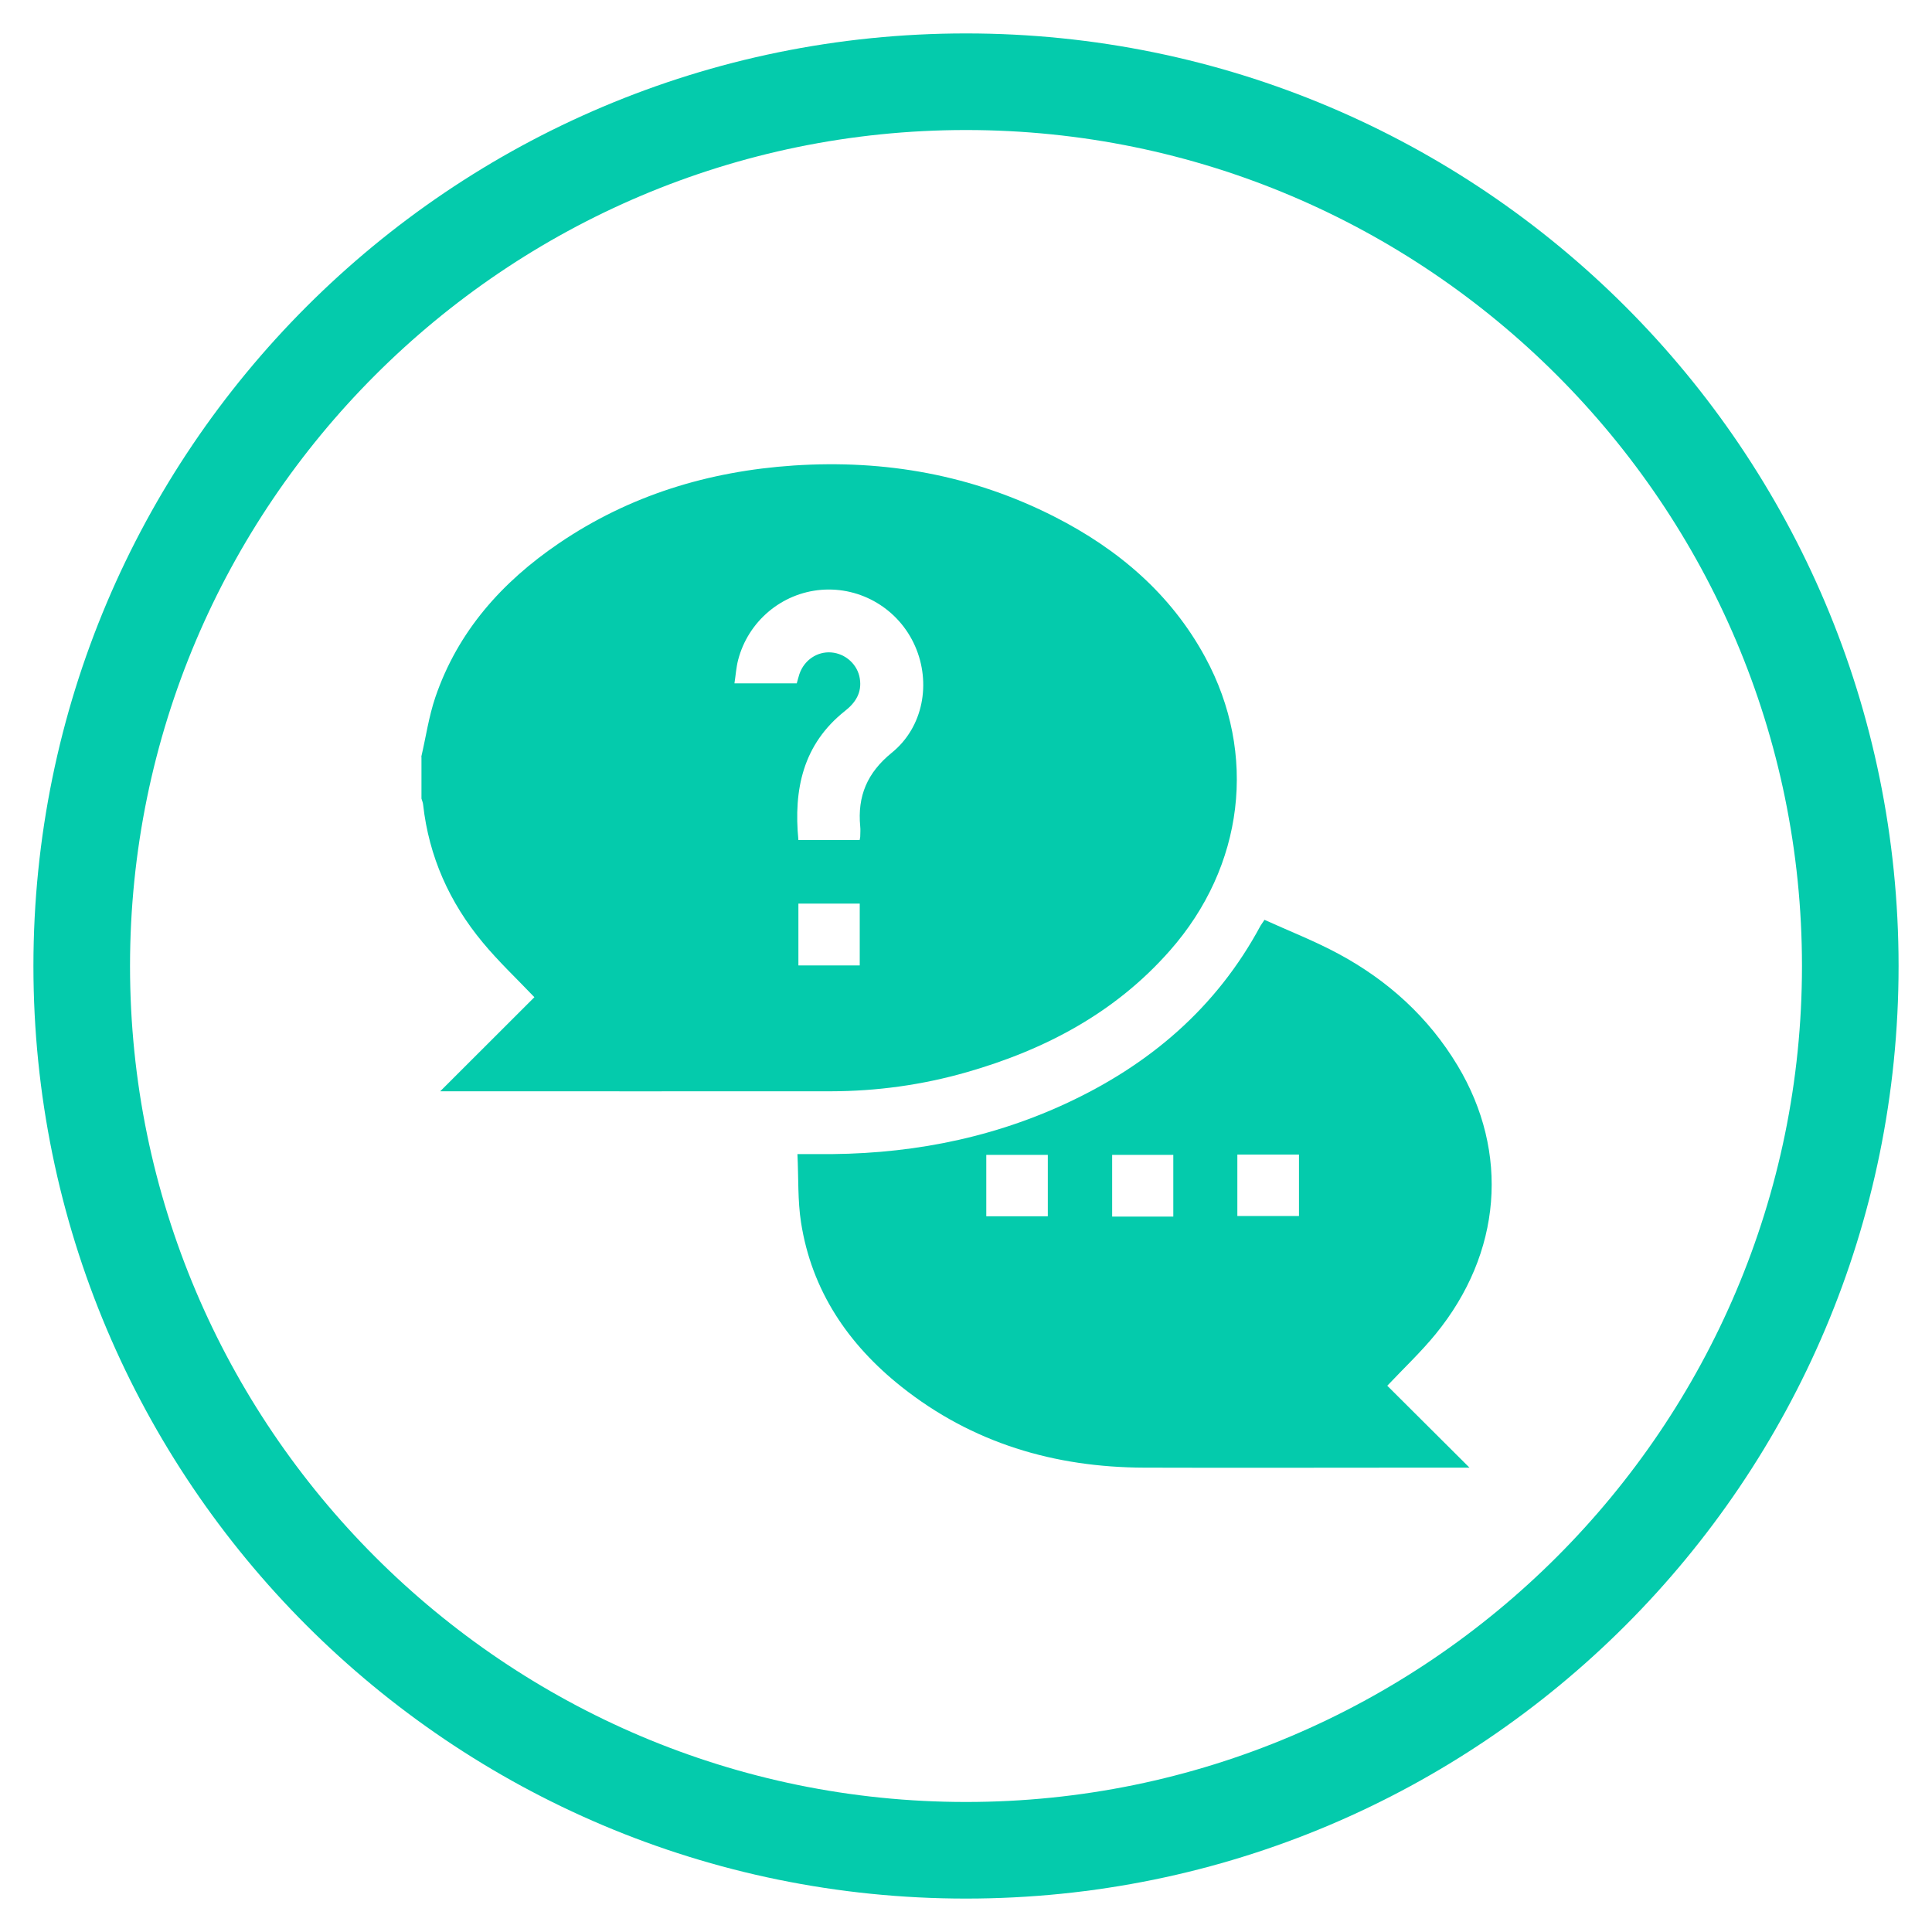 <?xml version="1.0" encoding="UTF-8"?>
<svg id="Capa_1" data-name="Capa 1" xmlns="http://www.w3.org/2000/svg" viewBox="0 0 200 200">
  <defs>
    <style>
      .cls-1 {
        fill: #04cbac;
      }
    </style>
  </defs>
  <path class="cls-1" d="m100,13.46c47.72,0,86.54,38.82,86.54,86.54s-38.82,86.54-86.54,86.54S13.46,147.72,13.46,100,52.28,13.46,100,13.46m0-10C46.68,3.46,3.46,46.68,3.46,100s43.22,96.54,96.54,96.54,96.54-43.22,96.54-96.54S153.32,3.46,100,3.46h0Z"/>
  <g>
    <path class="cls-1" d="m43.61,78.35c.48-2.06.78-4.18,1.46-6.18,2.33-6.82,6.9-11.92,12.76-15.91,7.33-4.99,15.52-7.48,24.32-8.07,9.48-.63,18.53.98,27.03,5.31,6.57,3.35,12.02,7.97,15.58,14.53,5.44,10.01,4.02,21.66-3.64,30.36-5.66,6.44-12.91,10.27-21.03,12.6-4.6,1.32-9.3,1.97-14.09,1.98-13.13.01-26.26,0-39.38,0-.27,0-.55,0-1.05,0,3.39-3.39,6.61-6.6,9.75-9.74-1.86-1.95-3.73-3.71-5.35-5.67-3.44-4.14-5.57-8.88-6.17-14.27-.02-.21-.11-.41-.17-.62,0-1.44,0-2.89,0-4.33Zm45.38,8.61c.03-.19.06-.26.06-.33,0-.36.04-.72,0-1.08-.3-3.14.73-5.57,3.27-7.63,3.27-2.65,4.08-7.23,2.41-11.03-1.68-3.83-5.59-6.17-9.73-5.83-4.08.34-7.55,3.25-8.59,7.26-.2.77-.25,1.58-.38,2.42h6.45c.1-.34.17-.65.27-.95.49-1.45,1.84-2.37,3.31-2.25,1.47.12,2.73,1.25,2.95,2.72.22,1.43-.43,2.47-1.54,3.34-4.35,3.45-5.33,8.12-4.82,13.36h6.34Zm-6.34,6.58v6.4h6.35v-6.4h-6.35Z"/>
    <path class="cls-1" d="m152.13,151.93h-5.12c-9.52,0-19.04.03-28.56,0-9.29-.03-17.79-2.54-25.14-8.38-5.52-4.39-9.29-9.95-10.39-17.02-.35-2.25-.25-4.58-.37-7.06.85,0,1.41,0,1.97,0,8.95.11,17.57-1.43,25.73-5.19,8.69-4.01,15.66-9.92,20.24-18.45.07-.12.16-.23.41-.61,2.55,1.16,5.2,2.19,7.68,3.53,5.1,2.75,9.3,6.55,12.31,11.56,5.4,8.99,4.57,19.41-2.27,27.79-1.52,1.86-3.28,3.52-5.01,5.35,2.72,2.71,5.51,5.49,8.52,8.49Zm-43.66-26.02v-6.36h-6.37v6.36h6.37Zm12.99.03v-6.39h-6.33v6.39h6.33Zm13.01-6.42h-6.38v6.36h6.38v-6.36Z"/>
  </g>
</svg>